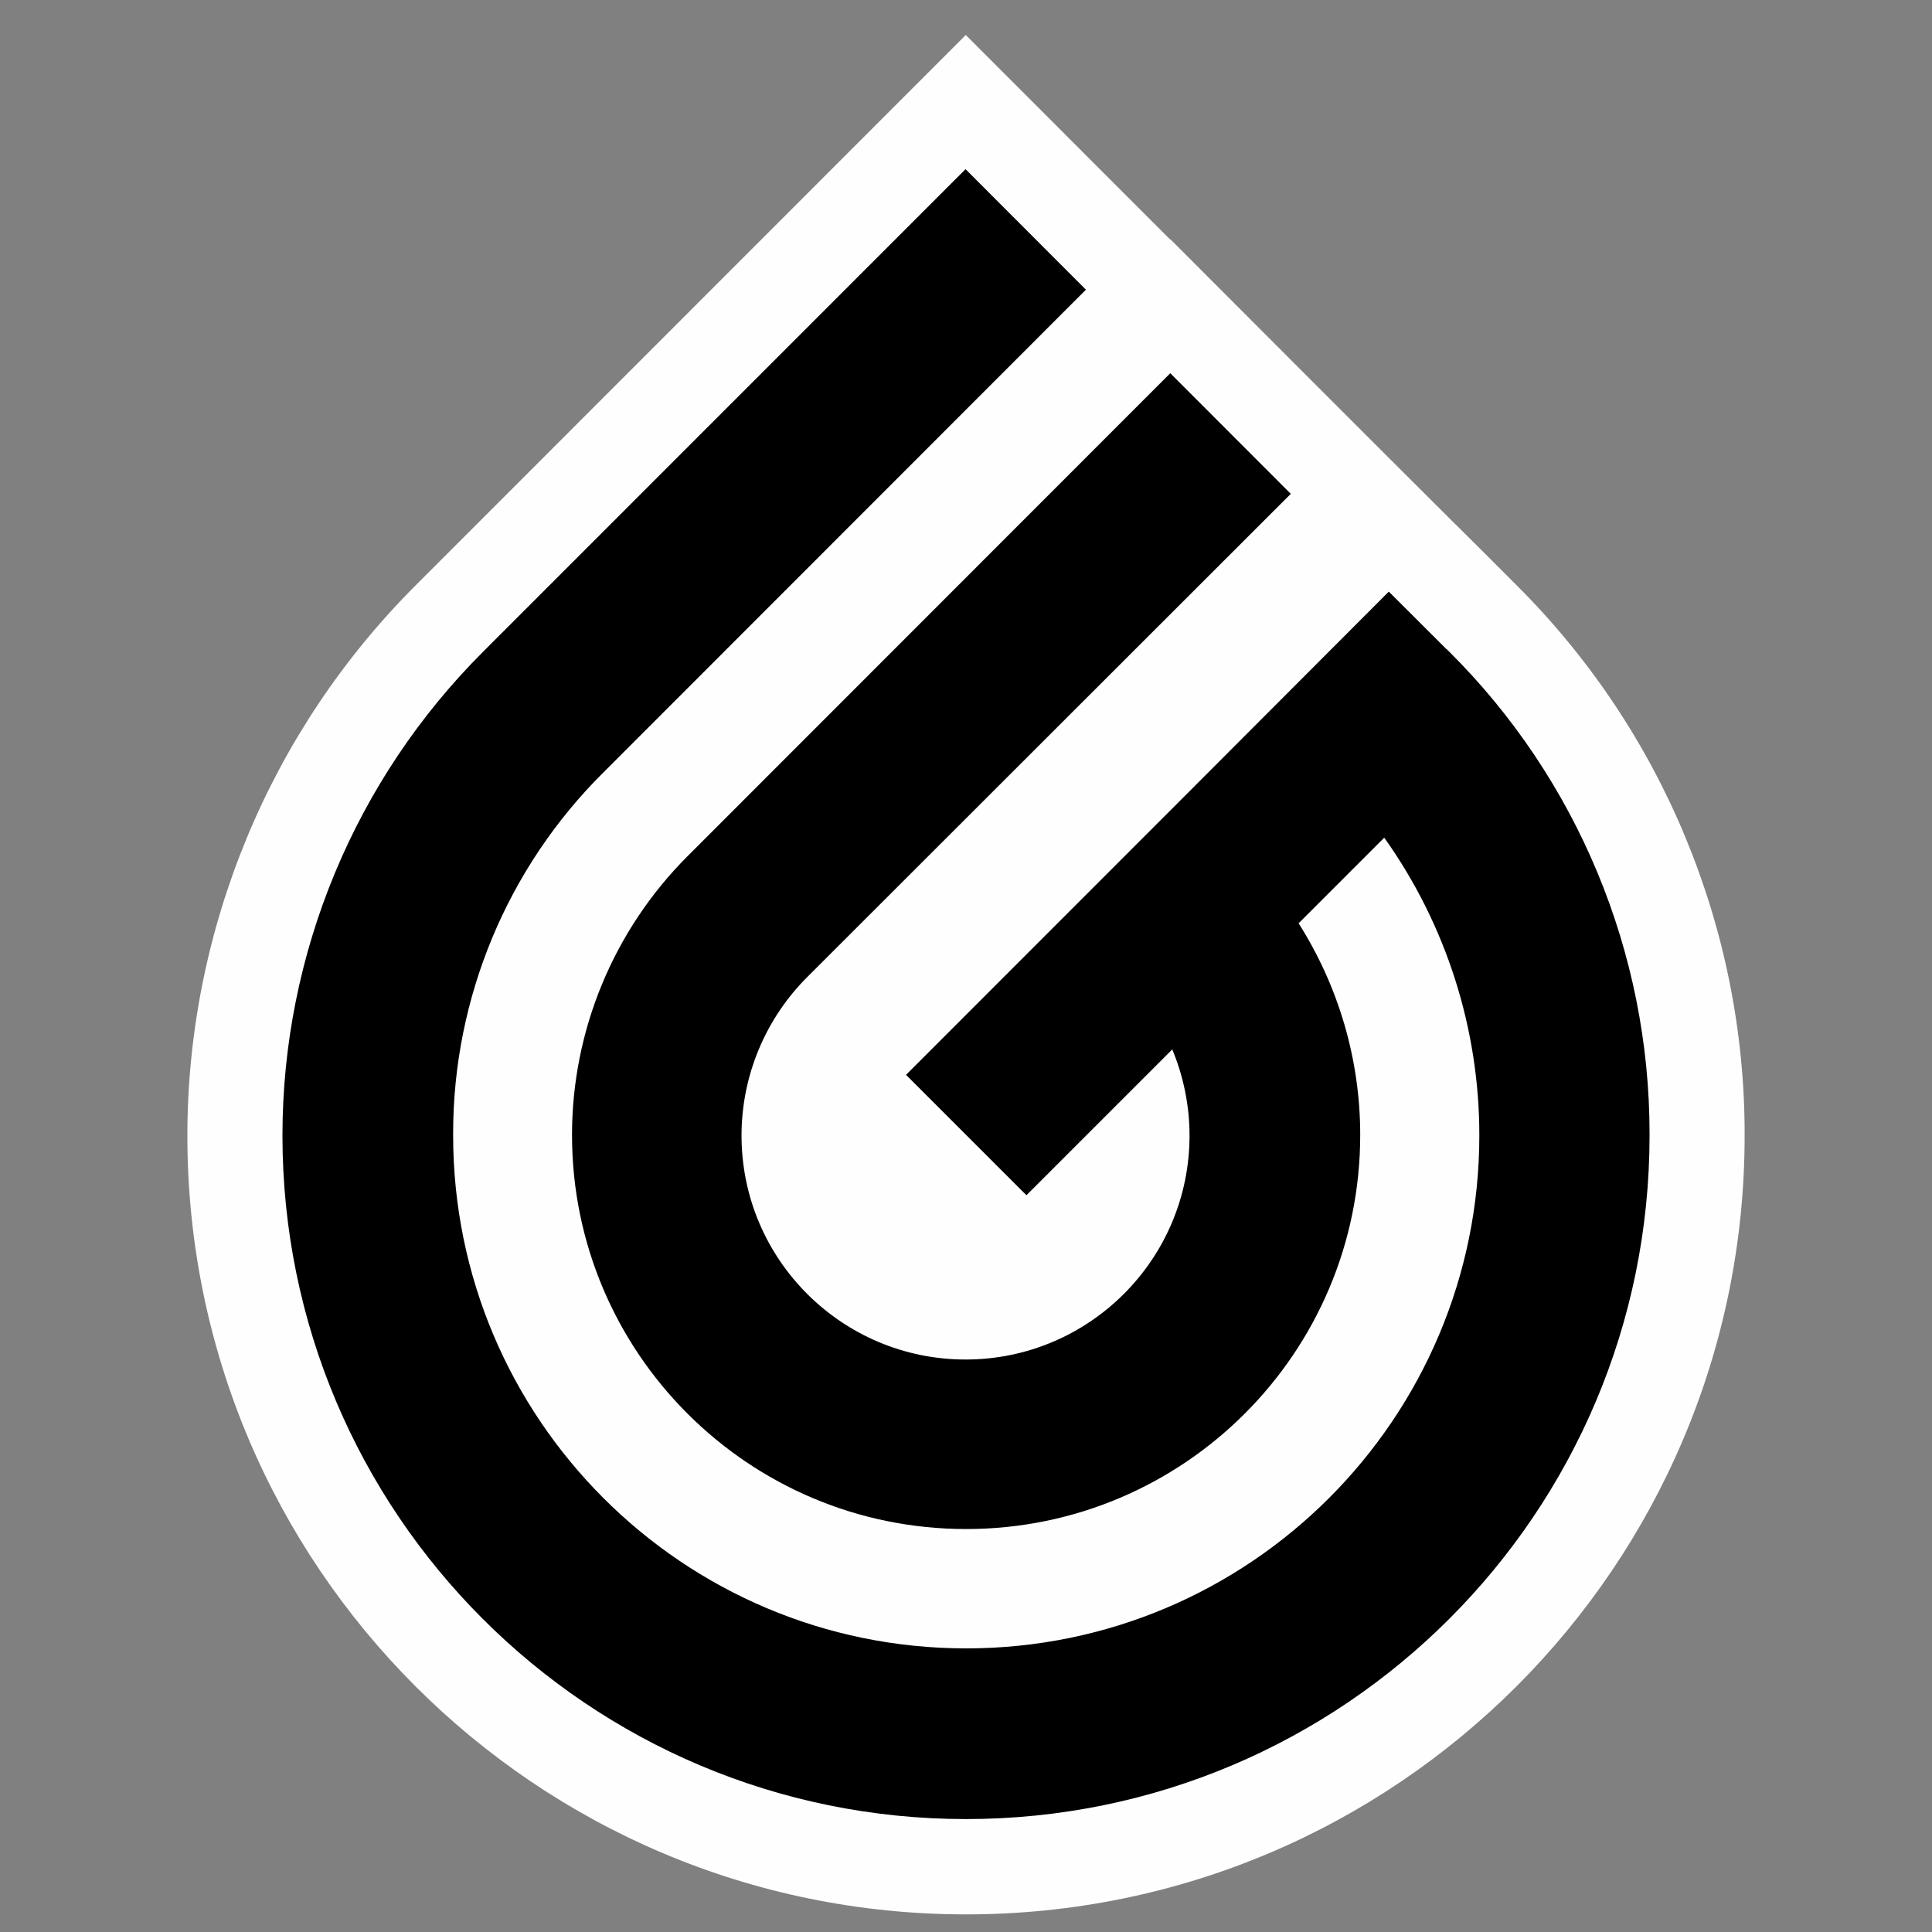 <?xml version="1.0" encoding="UTF-8"?> <svg xmlns="http://www.w3.org/2000/svg" xmlns:xlink="http://www.w3.org/1999/xlink" xmlns:xodm="http://www.corel.com/coreldraw/odm/2003" xml:space="preserve" width="15.24mm" height="15.24mm" version="1.1" style="shape-rendering:geometricPrecision; text-rendering:geometricPrecision; image-rendering:optimizeQuality; fill-rule:evenodd; clip-rule:evenodd" viewBox="0 0 165.6 165.6"><rect x="0" y="0" width="165.6" height="165.6" fill="#808080" stroke="none"/> <defs> <style type="text/css"> .fil0 {fill:none} .fil1 {fill:#FEFEFE} .fil2 {fill:black;fill-rule:nonzero} </style> </defs> <g id="Слой_x0020_1">  <rect class="fil0" width="165.6" height="165.6"></rect> <path class="fil1" d="M124.77 44.95c1.74,1.74 3.5,3.47 5.23,5.22 6.24,6.22 11.12,13.55 14.43,21.52 3.34,8.02 5.11,16.68 5.11,25.49l0 0.17c0,18.42 -7.47,35.11 -19.55,47.19 -12.08,12.08 -28.76,19.55 -47.19,19.55 -18.42,0 -35.11,-7.47 -47.19,-19.55 -12.08,-12.08 -19.55,-28.76 -19.55,-47.19 0,-8.83 1.77,-17.51 5.11,-25.57 3.32,-8 8.21,-15.37 14.49,-21.64l47.12 -47.14 17.52 17.53 0.02 -0.02c8.14,8.15 16.28,16.31 24.44,24.44z"></path> <path class="fil2" d="M123.99 55.65l-4.95 -4.94 -17.48 17.51 0 0 -23.9 23.91 10.32 10.32 0 0 12.5 -12.5c0.97,2.33 1.48,4.85 1.48,7.38 0,10.6 -8.6,19.2 -19.2,19.2 -10.6,0 -19.2,-8.6 -19.2,-19.2 0,-5.12 2.05,-10.03 5.68,-13.63l41.4 -41.37 -10.33 -10.34 -41.38 41.4c-6.33,6.33 -9.9,14.93 -9.9,23.89 0,18.66 15.13,33.78 33.78,33.78 18.66,0 33.78,-15.13 33.78,-33.78 0,-6.43 -1.84,-12.72 -5.28,-18.14l7.34 -7.34c5.3,7.44 8.15,16.37 8.15,25.51 0,24.29 -19.7,43.98 -43.98,43.98 -24.29,0 -43.98,-19.7 -43.98,-43.98 0,-0.01 0,-0.02 0,-0.03 0,-0.04 0,-0.09 0,-0.13 0,-11.62 4.64,-22.77 12.89,-30.95l41.35 -41.37 -10.32 -10.33 -41.34 41.35c-11.01,10.99 -17.21,25.92 -17.21,41.48 0,32.35 26.24,58.59 58.59,58.59 32.35,0 58.59,-26.24 58.59,-58.59 0,-0.01 0,-0.04 0,-0.06 0,-0.04 0,-0.07 0,-0.11 0,-15.5 -6.19,-30.39 -17.18,-41.31l-0.22 -0.22z"></path> </g> </svg> 